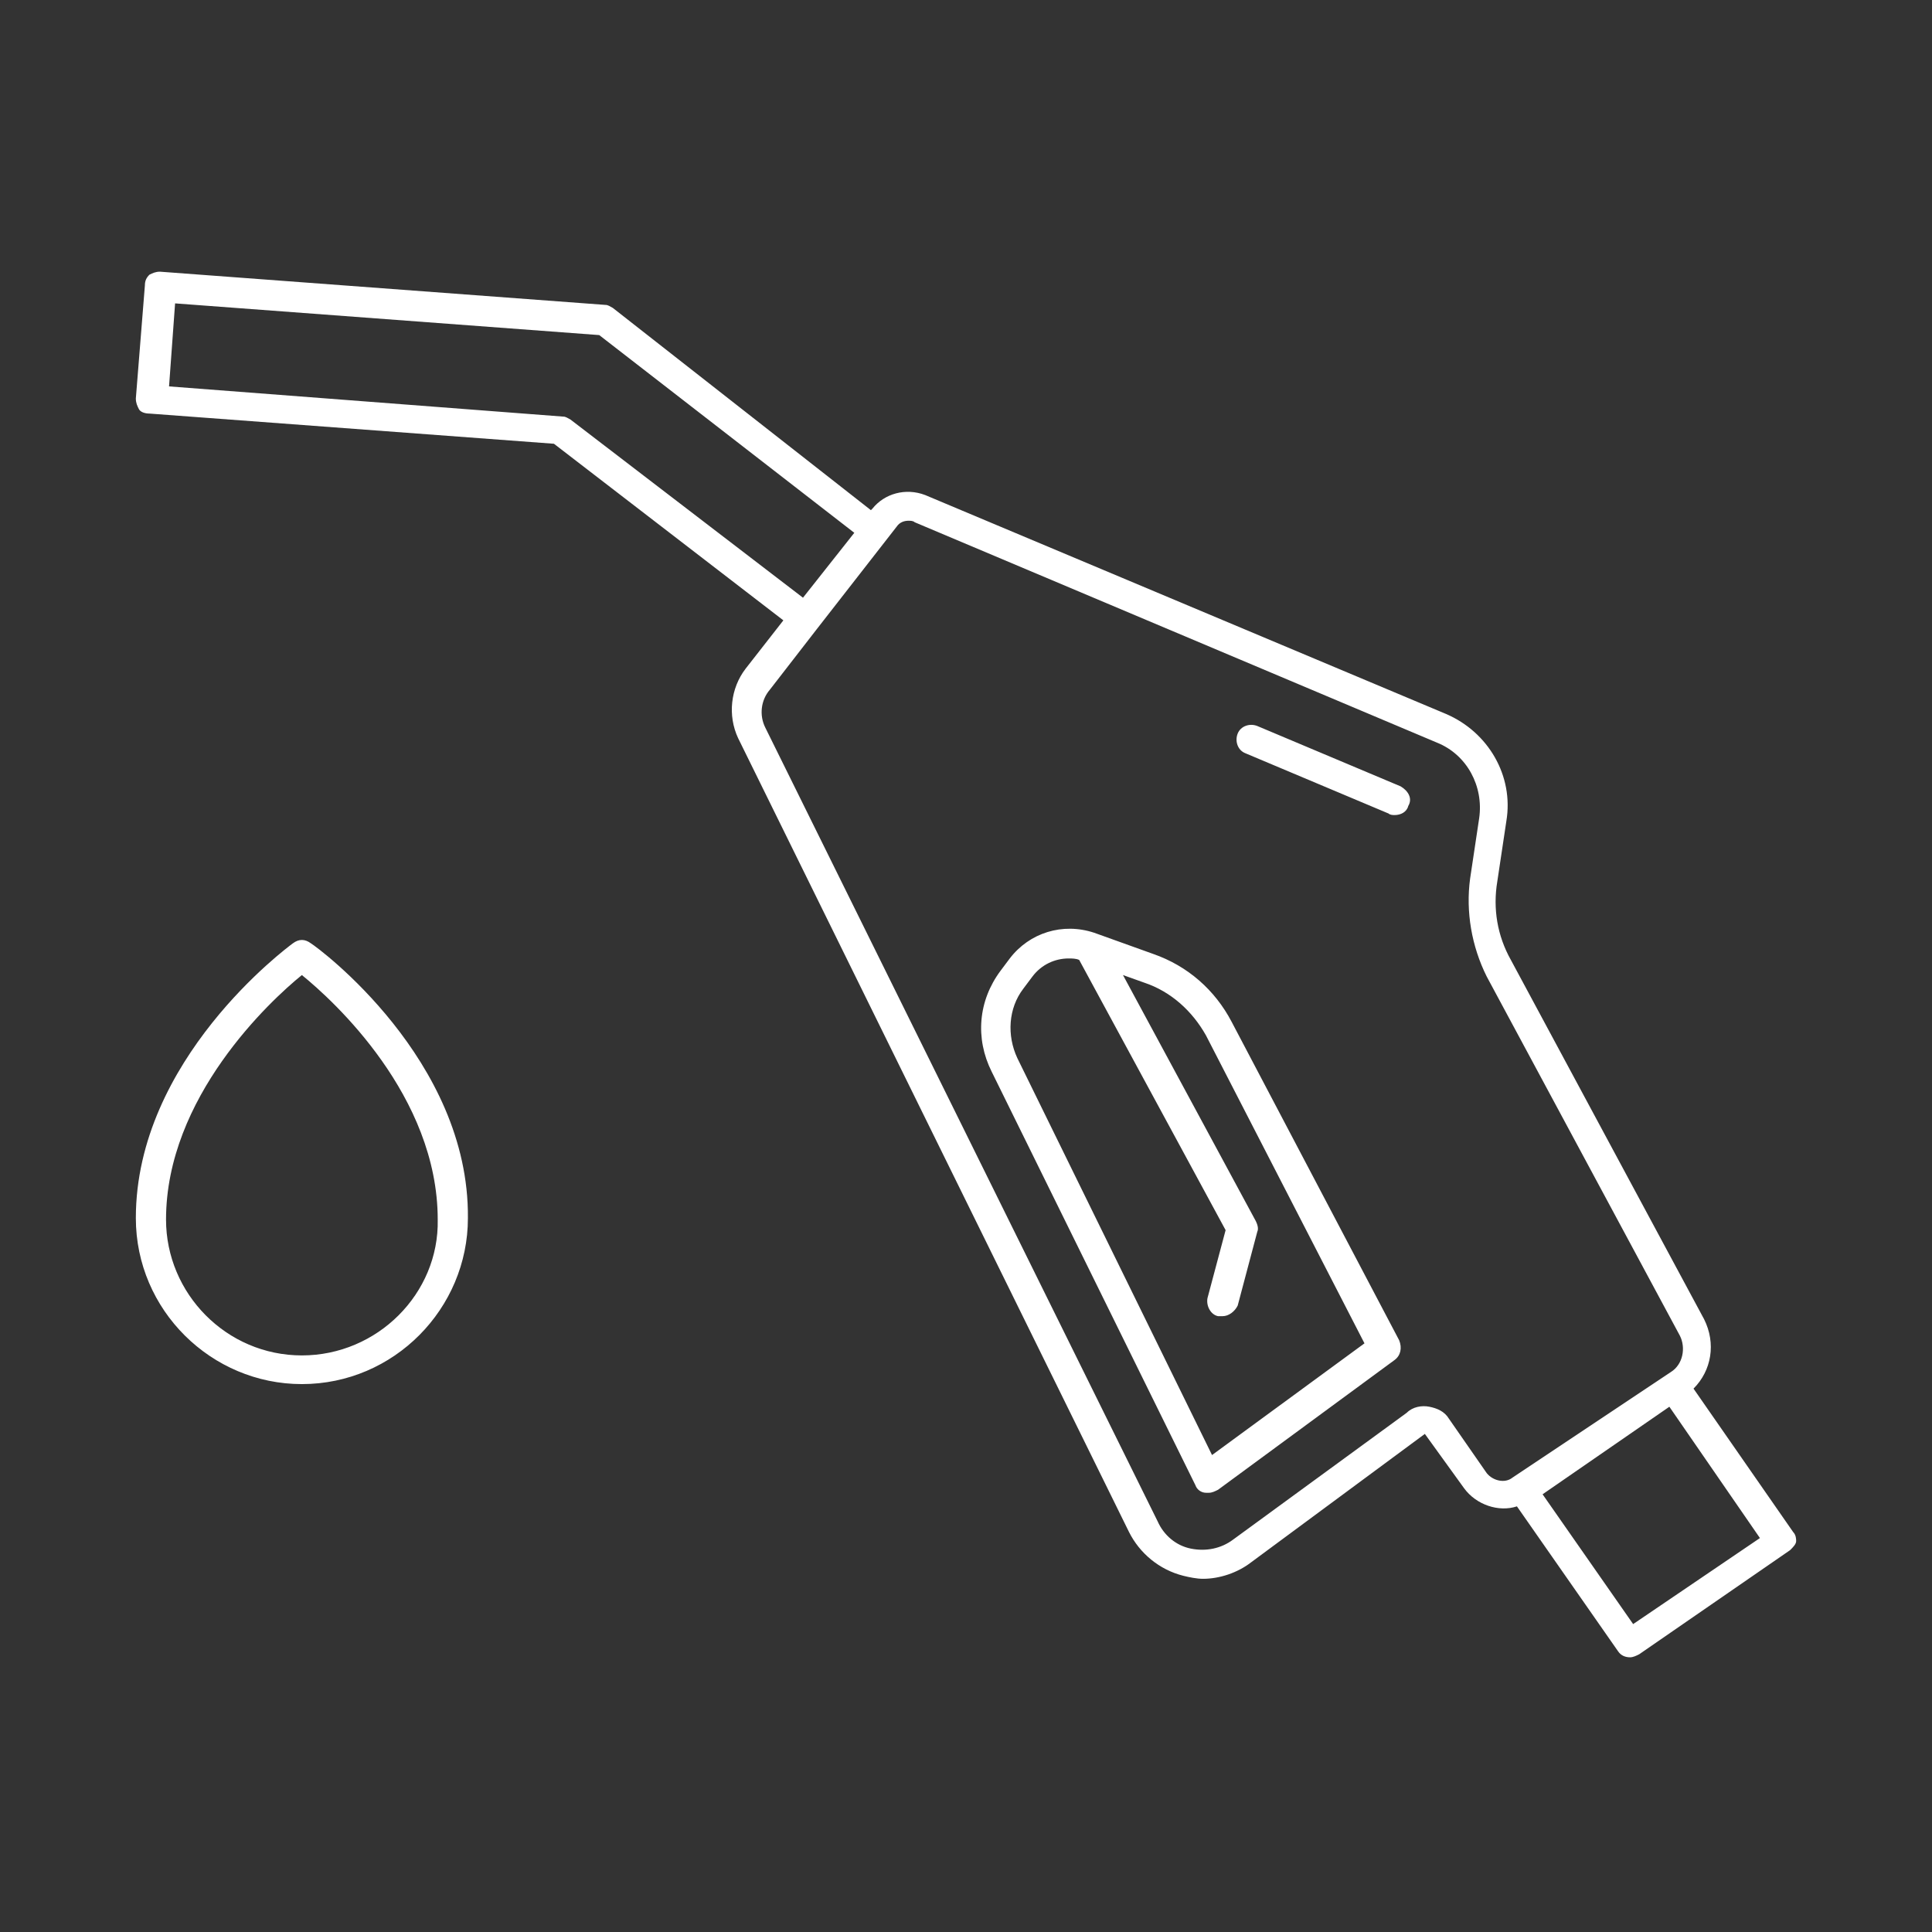 <svg version="1.1" xmlns="http://www.w3.org/2000/svg" xmlns:xlink="http://www.w3.org/1999/xlink" x="0px" y="0px" viewBox="0 0 128 128" enable-background="new 0 0 128 128" xml:space="preserve">
<rect x="0" y="0" width="128" height="128" fill="#333333" stroke="none"/>
<path fill="#FFFFFF" d="M81.6,67.7c-1.1-2.1-2.9-3.7-5.2-4.5l-3.9-1.4c0,0,0,0,0,0c0,0,0,0,0,0c-2.1-0.7-4.3,0-5.6,1.7l-0.6,0.8
	c-1.5,2-1.7,4.5-0.6,6.7l13.5,27.4c0.1,0.3,0.4,0.5,0.7,0.5c0.1,0,0.2,0,0.2,0c0.2,0,0.4-0.1,0.6-0.2l11.7-8.6
	c0.4-0.3,0.5-0.8,0.3-1.3L81.6,67.7z M80.3,96.4L67.4,70.1c-0.7-1.5-0.6-3.3,0.4-4.6l0.6-0.8c0.6-0.8,1.5-1.2,2.4-1.2
	c0.2,0,0.5,0,0.7,0.1l9.7,17.9L80,86c-0.1,0.5,0.2,1.1,0.7,1.2c0.1,0,0.2,0,0.3,0c0.4,0,0.8-0.3,1-0.7l1.3-4.9
	c0.1-0.2,0-0.5-0.1-0.7l-8.8-16.3l1.4,0.5c1.8,0.6,3.2,1.9,4.1,3.5L90.4,89L80.3,96.4z M118.8,101.5l-6.6-9.5c1.2-1.2,1.5-3,0.7-4.6
	l-12.8-23.8c-0.9-1.6-1.2-3.4-0.9-5.2l0.6-4c0.5-3-1.2-5.9-4-7.1L61.3,32.8c-1.3-0.5-2.7-0.1-3.5,0.9l-0.1,0.1L40.6,20.4
	c-0.2-0.1-0.3-0.2-0.5-0.2L10.6,18c-0.3,0-0.5,0.1-0.7,0.2c-0.2,0.2-0.3,0.4-0.3,0.7L9,26.4c0,0.3,0.1,0.5,0.2,0.7s0.4,0.3,0.7,0.3
	l26.8,2l15.2,11.7l-2.5,3.2c-1,1.3-1.2,3.1-0.5,4.6l25.9,52.6c0.7,1.4,2,2.5,3.6,2.9c0.4,0.1,0.9,0.2,1.3,0.2c1.1,0,2.3-0.4,3.2-1.1
	l11.5-8.5l2.6,3.6c0.8,1.1,2.3,1.6,3.5,1.2l6.7,9.6c0.2,0.3,0.5,0.4,0.8,0.4c0.2,0,0.4-0.1,0.6-0.2l10-6.9c0.2-0.2,0.4-0.4,0.4-0.6
	C119,102,119,101.7,118.8,101.5z M37.8,27.8c-0.2-0.1-0.3-0.2-0.5-0.2l-26.1-2l0.4-5.5l28.1,2.1l16.9,13.1l-3.4,4.3L37.8,27.8z
	 M100.2,97.9c-0.5,0.4-1.3,0.2-1.7-0.3L96,94c-0.3-0.5-0.8-0.7-1.3-0.8c-0.5-0.1-1.1,0-1.5,0.4L81.7,102c-0.8,0.6-1.8,0.8-2.8,0.6
	c-1-0.2-1.8-0.9-2.2-1.8L50.7,48.2c-0.4-0.8-0.3-1.8,0.3-2.5l3.1-4c0,0,0,0,0,0l5.3-6.8c0.2-0.3,0.5-0.4,0.8-0.4
	c0.1,0,0.3,0,0.4,0.1l34.6,14.6c2,0.8,3.1,2.9,2.8,5l-0.6,4c-0.3,2.2,0.1,4.5,1.1,6.5l12.8,23.8c0.4,0.8,0.2,1.9-0.6,2.4l-0.3,0.2
	c0,0,0,0,0,0s0,0,0,0L100.2,97.9z M108.2,107.6l-6-8.6l8.4-5.8l6,8.7L108.2,107.6z M92.8,52.1l-9.5-4c-0.5-0.2-1.1,0-1.3,0.5
	c-0.2,0.5,0,1.1,0.5,1.3l9.5,4c0.1,0.1,0.3,0.1,0.4,0.1c0.4,0,0.8-0.2,0.9-0.6C93.6,52.9,93.3,52.4,92.8,52.1z M20.6,62.5
	c-0.4-0.3-0.8-0.3-1.2,0C19,62.8,9,70.2,9,80.7c0,6.1,5,11,11,11c6.1,0,11-5,11-11C31.1,70.2,21.1,62.8,20.6,62.5z M20,89.8
	c-5,0-9-4.1-9-9c0-8.1,6.9-14.5,9-16.2c2.1,1.7,9,8,9,16.2C29.1,85.7,25,89.8,20,89.8z"/>
</svg>
